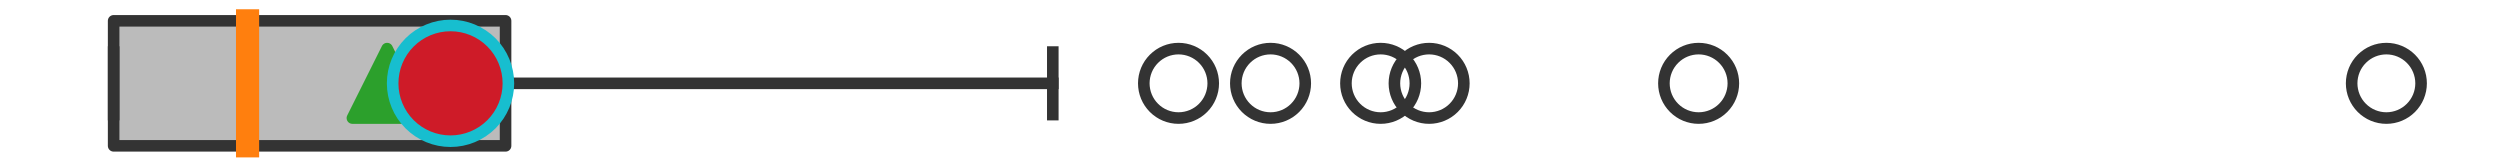 <?xml version="1.0" encoding="utf-8" standalone="no"?>
<!DOCTYPE svg PUBLIC "-//W3C//DTD SVG 1.1//EN"
  "http://www.w3.org/Graphics/SVG/1.1/DTD/svg11.dtd">
<svg xmlns:xlink="http://www.w3.org/1999/xlink" width="216pt" height="14.4pt" viewBox="0 0 216 14.4" xmlns="http://www.w3.org/2000/svg" version="1.1">
 <defs>
  <style type="text/css">*{stroke-linejoin: round; stroke-linecap: butt}</style>
 </defs>
 <g id="figure_1">
  <g id="patch_1">
   <path d="M 0 14.4 
L 216 14.4 
L 216 0 
L 0 0 
z
" style="fill: #ffffff"/>
  </g>
  <g id="axes_1">
   <g id="patch_2">
    <path d="M 9.818 12.6 
L 9.818 1.8 
L 43.681 1.8 
L 43.681 12.6 
L 9.818 12.6 
z
" clip-path="url(#pc8b0cacf20)" style="fill: #bbbbbb; stroke: #333333; stroke-linejoin: miter"/>
   </g>
   <g id="line2d_1">
    <path d="M 9.818 7.2 
L 9.818 7.2 
" clip-path="url(#pc8b0cacf20)" style="fill: none; stroke: #333333; stroke-linecap: square"/>
   </g>
   <g id="line2d_2">
    <path d="M 43.681 7.2 
L 90.962 7.2 
" clip-path="url(#pc8b0cacf20)" style="fill: none; stroke: #333333; stroke-linecap: square"/>
   </g>
   <g id="line2d_3">
    <path d="M 9.818 9.9 
L 9.818 4.5 
" clip-path="url(#pc8b0cacf20)" style="fill: none; stroke: #333333; stroke-linecap: square"/>
   </g>
   <g id="line2d_4">
    <path d="M 90.962 9.9 
L 90.962 4.5 
" clip-path="url(#pc8b0cacf20)" style="fill: none; stroke: #333333; stroke-linecap: square"/>
   </g>
   <g id="line2d_5">
    <defs>
     <path id="m3707336c4a" d="M 0 3 
C 0.796 3 1.559 2.684 2.121 2.121 
C 2.684 1.559 3 0.796 3 0 
C 3 -0.796 2.684 -1.559 2.121 -2.121 
C 1.559 -2.684 0.796 -3 0 -3 
C -0.796 -3 -1.559 -2.684 -2.121 -2.121 
C -2.684 -1.559 -3 -0.796 -3 0 
C -3 0.796 -2.684 1.559 -2.121 2.121 
C -1.559 2.684 -0.796 3 0 3 
z
" style="stroke: #333333"/>
    </defs>
    <g clip-path="url(#pc8b0cacf20)">
     <use xlink:href="#m3707336c4a" x="206.182" y="7.2" style="fill-opacity: 0; stroke: #333333"/>
     <use xlink:href="#m3707336c4a" x="119.288" y="7.2" style="fill-opacity: 0; stroke: #333333"/>
     <use xlink:href="#m3707336c4a" x="109.775" y="7.2" style="fill-opacity: 0; stroke: #333333"/>
     <use xlink:href="#m3707336c4a" x="123.476" y="7.2" style="fill-opacity: 0; stroke: #333333"/>
     <use xlink:href="#m3707336c4a" x="101.824" y="7.2" style="fill-opacity: 0; stroke: #333333"/>
     <use xlink:href="#m3707336c4a" x="146.762" y="7.2" style="fill-opacity: 0; stroke: #333333"/>
    </g>
   </g>
   <g id="line2d_6">
    <path d="M 21.39 12.6 
L 21.39 1.8 
" clip-path="url(#pc8b0cacf20)" style="fill: none; stroke: #ff7f0e; stroke-width: 2; stroke-linecap: square"/>
   </g>
   <g id="line2d_7">
    <defs>
     <path id="m8cae5d83fb" d="M 0 -3 
L -3 3 
L 3 3 
z
" style="stroke: #2ca02c; stroke-linejoin: miter"/>
    </defs>
    <g clip-path="url(#pc8b0cacf20)">
     <use xlink:href="#m8cae5d83fb" x="33.447" y="7.2" style="fill: #2ca02c; stroke: #2ca02c; stroke-linejoin: miter"/>
    </g>
   </g>
   <g id="line2d_8">
    <defs>
     <path id="m884efbde91" d="M 0 5 
C 1.326 5 2.598 4.473 3.536 3.536 
C 4.473 2.598 5 1.326 5 0 
C 5 -1.326 4.473 -2.598 3.536 -3.536 
C 2.598 -4.473 1.326 -5 0 -5 
C -1.326 -5 -2.598 -4.473 -3.536 -3.536 
C -4.473 -2.598 -5 -1.326 -5 0 
C -5 1.326 -4.473 2.598 -3.536 3.536 
C -2.598 4.473 -1.326 5 0 5 
z
" style="stroke: #17becf"/>
    </defs>
    <g clip-path="url(#pc8b0cacf20)">
     <use xlink:href="#m884efbde91" x="38.925" y="7.2" style="fill: #ce1b28; stroke: #17becf"/>
    </g>
   </g>
  </g>
 </g>
 <defs>
  <clipPath id="pc8b0cacf20">
   <rect x="0" y="-28.8" width="216" height="72"/>
  </clipPath>
 </defs>
</svg>
